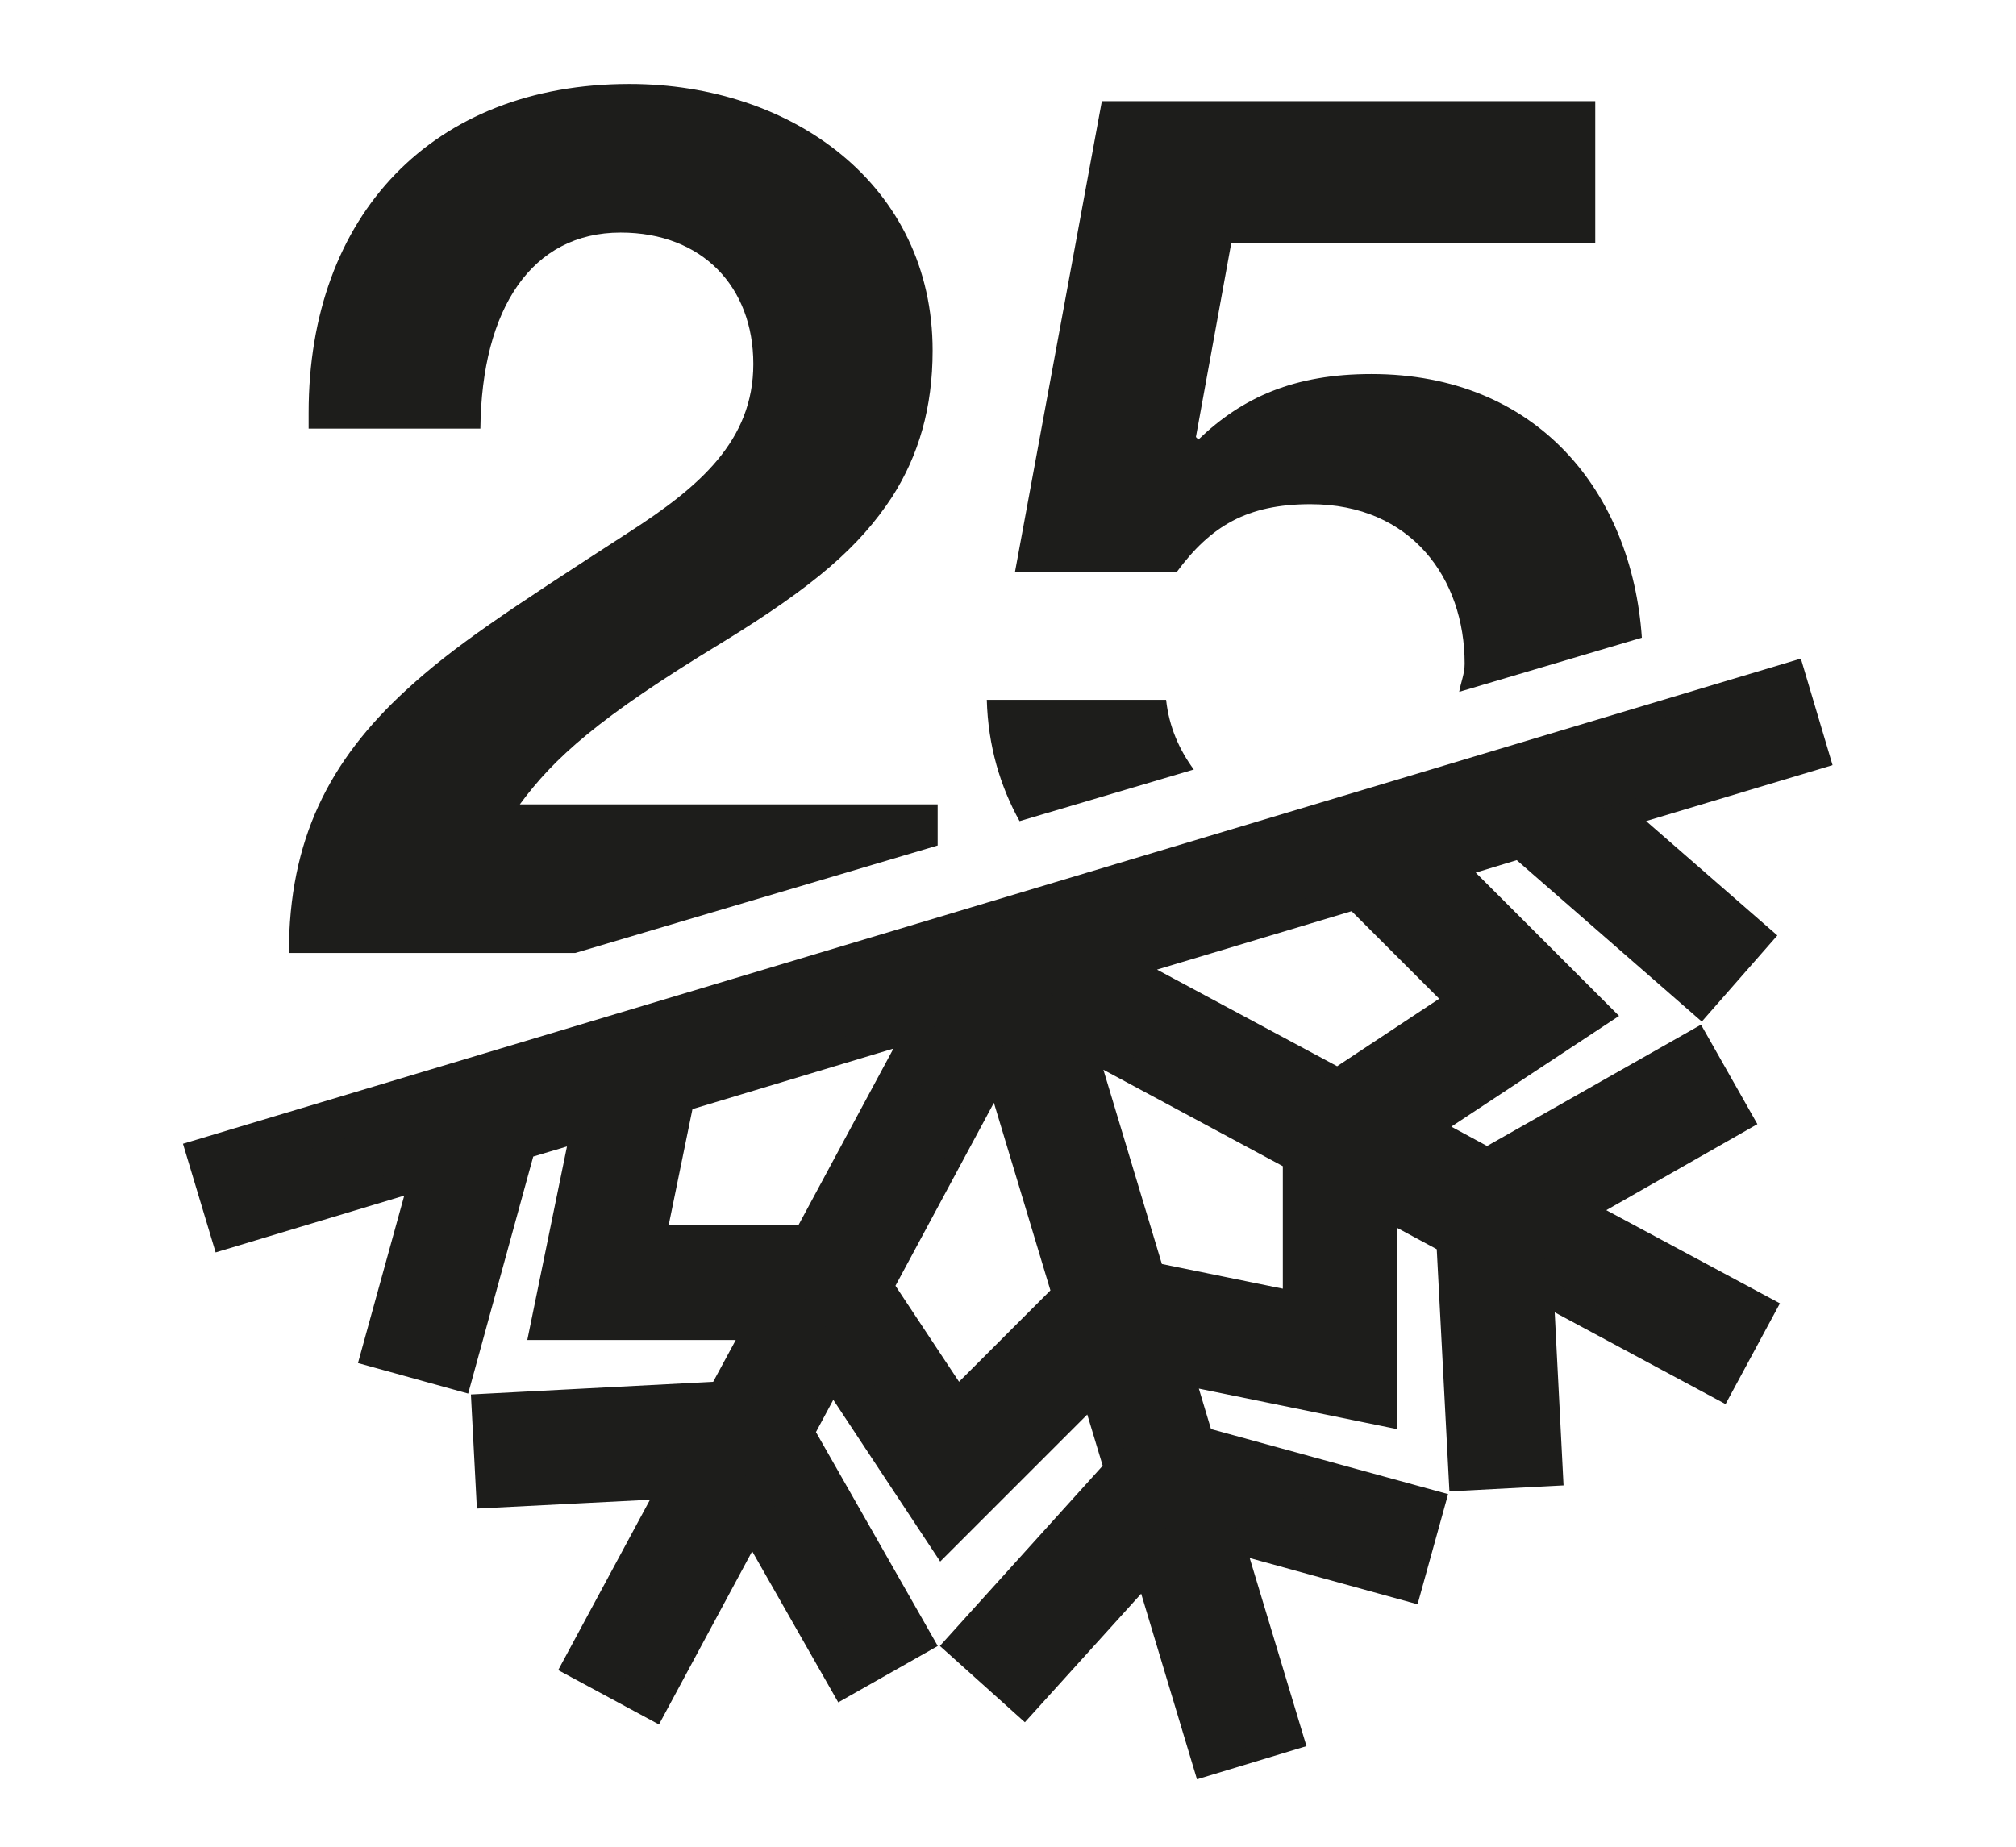 <?xml version="1.0" encoding="UTF-8"?>
<svg id="Ebene_1" data-name="Ebene 1" xmlns="http://www.w3.org/2000/svg" xmlns:xlink="http://www.w3.org/1999/xlink" viewBox="0 0 48.01 44">
  <defs>
    <style>
      .cls-1 {
        stroke-miterlimit: 10;
      }

      .cls-1, .cls-2 {
        fill: #1d1d1b;
      }

      .cls-1, .cls-3 {
        stroke: #1d1d1b;
      }

      .cls-4, .cls-3 {
        fill: none;
      }

      .cls-5 {
        clip-path: url(#clippath-1);
      }

      .cls-3 {
        stroke-linejoin: round;
        stroke-width: .2px;
      }

      .cls-6 {
        clip-path: url(#clippath);
      }
    </style>
    <clipPath id="clippath">
      <rect class="cls-4" x="4.75" y="2" width="38.51" height="40"/>
    </clipPath>
    <clipPath id="clippath-1">
      <rect class="cls-4" x="4.75" y="2" width="38.51" height="40"/>
    </clipPath>
  </defs>
  <g class="cls-6">
    <path class="cls-2" d="M22.33,19.16h-9.95c.81-1.1,1.86-2.06,4.81-3.85,2.22-1.36,3.28-2.29,4.06-3.48.63-.99.96-2.12.96-3.48,0-3.94-3.34-6.35-7.22-6.35-4.69,0-7.64,3.13-7.64,7.83v.38h4.09c.03-2.87,1.23-4.67,3.34-4.67,1.95,0,3.16,1.3,3.16,3.13s-1.29,2.93-2.95,4c-2.95,1.91-4.18,2.72-5.32,3.77-1.83,1.68-2.79,3.56-2.79,6.26h6.82l8.63-2.56v-.98ZM27.77,16.67h-4.27c.03,1.1.32,2.06.78,2.89l4.15-1.23c-.34-.46-.59-1.01-.66-1.66M29.3,5.8h8.69v-3.39h-11.75l-2.07,11.22h3.85c.81-1.1,1.68-1.62,3.19-1.62,2.4,0,3.67,1.77,3.67,3.8,0,.24-.09.44-.13.67l4.35-1.29c-.24-3.48-2.5-6.28-6.44-6.28-1.83,0-3.07.55-4.12,1.56l-.06-.06.84-4.61Z"/>
  </g>
  <path class="cls-1" d="M20.74,30.66l3.06-5.69,1.78,5.91-2.82,2.82-2.02-3.05ZM27.28,30.55l-1.83-6.08,5.6,3.01v3.83s-3.77-.77-3.77-.77ZM16.05,26.03l6.24-1.88-2.98,5.54h-4s.75-3.66.75-3.66ZM26.27,22.96l6.06-1.82,2.73,2.73-3.19,2.11-5.61-3.01ZM4.98,27.58l.49,1.63,4.88-1.47-1.21,4.38,1.66.46,1.49-5.43,1.87-.56-.99,4.83h5.19s-1.07,1.98-1.07,1.98l-5.55.29.09,1.72,4.51-.23-2.37,4.4,1.52.82,2.41-4.48,2.25,3.95,1.5-.85-2.79-4.9.94-1.75,2.67,4.04,3.66-3.66.69,2.29-3.73,4.13,1.28,1.15,3.03-3.35,1.44,4.79,1.65-.5-1.47-4.87,4.39,1.21.46-1.66-5.43-1.49-.61-2.03,4.94,1.01v-5.02s1.93,1.04,1.93,1.04l.29,5.55,1.72-.09-.23-4.51,4.41,2.37.82-1.52-4.49-2.41,3.95-2.25-.85-1.5-4.9,2.78-1.83-.99,4.18-2.76-3.57-3.57,2.04-.62,4.24,3.7,1.14-1.3-3.43-2.99,4.83-1.45-.47-1.58L4.98,27.58Z"/>
  <g class="cls-5">
    <path class="cls-3" d="M15.3,29.7l.75-3.67,6.24-1.88-2.98,5.54h-4.01ZM20.74,30.66l3.06-5.69,1.78,5.91-2.82,2.82-2.02-3.05ZM25.45,24.48l5.6,3.01v3.84s-3.77-.77-3.77-.77l-1.83-6.07ZM31.88,25.97l-5.61-3.01,6.06-1.82,2.73,2.73-3.19,2.11ZM5.47,29.21l4.87-1.47-1.2,4.39,1.66.46,1.49-5.43,1.87-.56-.99,4.83h5.19s-1.07,1.98-1.07,1.98l-5.55.28.09,1.72,4.51-.23-2.37,4.4,1.52.82,2.41-4.48,2.25,3.95,1.5-.85-2.78-4.89.94-1.75,2.67,4.04,3.66-3.66.69,2.29-3.72,4.13,1.28,1.15,3.03-3.35,1.44,4.79,1.65-.5-1.47-4.87,4.39,1.21.46-1.66-5.43-1.49-.61-2.03,4.94,1.01v-5.02s1.93,1.04,1.93,1.04l.29,5.55,1.72-.09-.23-4.51,4.41,2.37.82-1.52-4.49-2.41,3.95-2.25-.85-1.5-4.9,2.78-1.83-.98,4.18-2.76-3.57-3.57,2.04-.62,4.24,3.7,1.13-1.3-3.43-2.99,4.83-1.45-.48-1.58L4.98,27.58l.49,1.63Z"/>
  </g>
</svg>